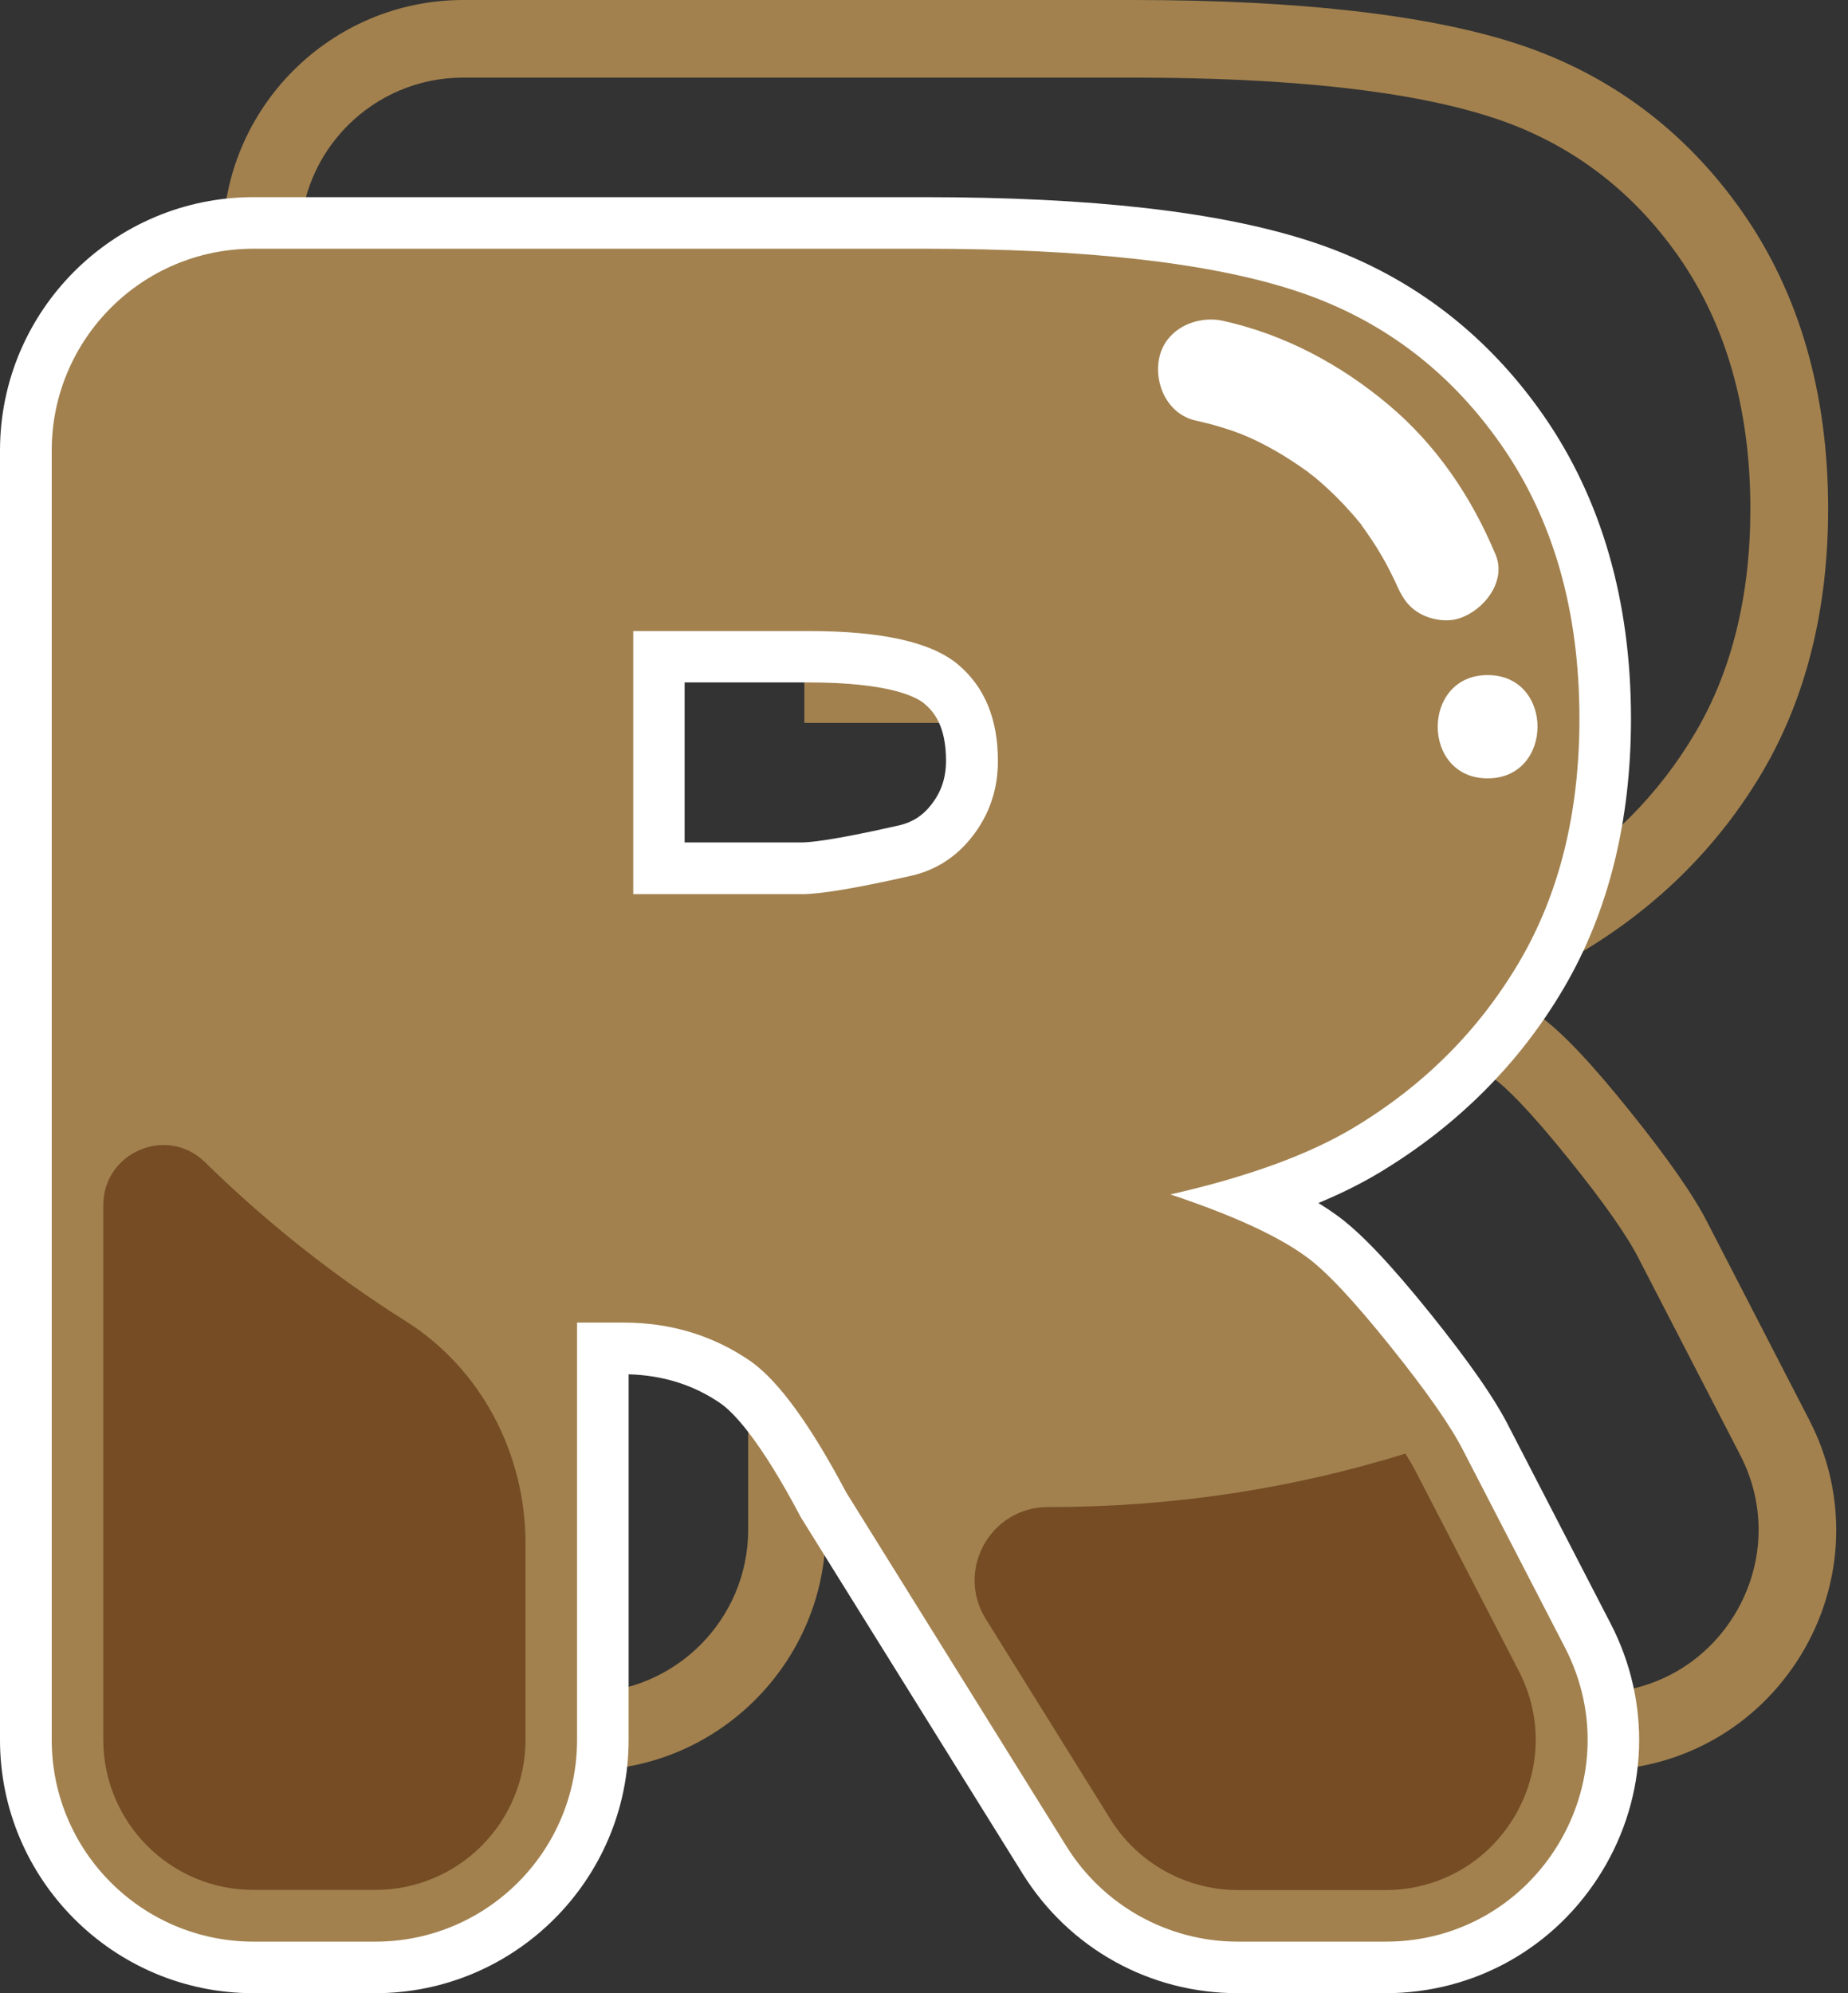 <?xml version="1.0" encoding="UTF-8" standalone="no"?><svg xmlns="http://www.w3.org/2000/svg" xmlns:xlink="http://www.w3.org/1999/xlink" fill="#000000" height="1163.6" preserveAspectRatio="xMidYMid meet" version="1" viewBox="214.0 168.2 1078.9 1163.6" width="1078.9" zoomAndPan="magnify"><rect x="214.0" y="168.2" width="1078.9" height="1163.6" fill="#333333" stroke="none"/><g><g id="change1_1"><path d="M1211.2,882.6c-7.9-15.8-23.2-37.8-45.4-65.4c-23.1-28.8-40-46.6-53.1-56c-6.7-4.9-14.7-9.8-24.1-14.6 c19.3-7,36.1-14.9,50.2-23.4c44-26.6,79.1-61.8,104.3-104.6c25.3-43.1,38.2-94.7,38.2-153.4c0-67.3-16.8-125.6-49.9-173 c-33.3-47.7-77.8-80.9-132.2-98.6c-51.9-16.8-127.1-25.4-223.4-25.4H484.5c-77.4,0-140.4,63-140.4,140.4v752.7 c0,77.4,63,140.4,140.4,140.4h71.2c77.4,0,140.4-63,140.4-140.4v-221h4.4c23,0,43.8,6.3,61.6,18.6c9.1,6.6,25,23.9,49.3,69.8 L940,1135.5c25.8,41.5,70.3,66.2,119.2,66.2h86.3c49.4,0,94.2-25.2,119.9-67.3c25.7-42.2,27.5-93.6,4.8-137.4L1211.2,882.6z M1226.7,1110.8c-17.4,28.6-47.8,45.7-81.3,45.7h-86.3c-33.1,0-63.3-16.8-80.8-44.9L850.5,906.2C827.7,863,808,836.3,788.1,822 c-25.8-17.9-55.3-27-87.7-27h-49.6v266.2c0,52.5-42.7,95.2-95.2,95.2h-71.2c-52.5,0-95.2-42.7-95.2-95.2V308.6 c0-52.5,42.7-95.1,95.2-95.1h391.2c91.6,0,162,7.8,209.4,23.2c44.8,14.5,81.5,41.9,109.1,81.4c27.7,39.7,41.8,89.3,41.8,147.2 c0,50.5-10.8,94.4-32,130.4c-21.3,36.3-51.1,66.2-88.6,88.8c-23.8,14.4-57.7,26.7-100.6,36.4L936,738.8l76.7,25.6 c33.9,11.3,58.6,22.5,73.4,33.4c6.5,4.7,19.5,16.8,44.4,47.8c20.2,25.1,33.7,44.4,40.3,57.5l59.2,114.6 C1245.4,1047.4,1244.1,1082.2,1226.7,1110.8z" fill="#a2814e"/></g><g id="change1_2"><path d="M910.5,416.3c-20.1-17-52.5-24.9-101.7-24.9H683.6v198.8h121.1c12.6,0,33.8-3.4,66.3-10.8 c20.9-4.2,38.2-15,51.4-32.1c12.9-16.7,19.4-36.1,19.4-57.6C941.7,458.5,931.2,433.8,910.5,416.3z M886.5,519.8 c-6.5,8.4-14.3,13.3-24.9,15.4c-37.8,8.5-51.9,9.8-56.9,9.8h-75.8V436.6h80c48.4,0,66.2,8.9,72.5,14.3 c10.3,8.7,15.2,21.1,15.2,38.9C896.5,501.4,893.3,510.9,886.5,519.8z" fill="#a2814e"/></g><g id="change2_2"><path d="M936.6,1331.8c-51.4,0-98.4-26.1-125.6-69.8l-129.2-207.6l-0.5-0.9c-24.1-45.6-39.3-60.8-46.3-65.8 c-15.7-10.9-33.6-16.6-54-17.2v213.4c0,81.6-66.4,147.9-147.9,147.9h-71.2c-81.6,0-147.9-66.4-147.9-147.9V431.2 c0-81.6,66.4-147.9,147.9-147.9h391.2c98.4,0,172.3,8.4,225.7,25.7c56,18.2,101.8,52.3,136.1,101.4c34,48.8,51.3,108.5,51.3,177.4 c0,60-13.2,112.9-39.2,157.2c-25.8,43.9-61.8,80-106.9,107.3c-10.9,6.6-22.9,12.6-36.4,18.2c3.9,2.4,7.5,4.8,10.8,7.2 c13.6,9.8,31,28.1,54.6,57.4c22.8,28.4,38,50.2,46.2,66.7l59,114.2c23.9,46.2,22,100.4-5.1,144.8s-74.3,71-126.3,71H936.6z M682.1,660c3.8,0,16.8-0.9,55.2-9.6c9-1.8,15.3-5.8,20.6-12.7c5.7-7.4,8.4-15.5,8.4-25.4c0-20.3-7.1-28.6-12.5-33.2 c-4.4-3.8-19.9-12.5-67.7-12.5h-72.4V660H682.1z" fill="#ffffff"/></g><g id="change1_3"><path d="M244.2,1183.9V431.2c0-65,52.7-117.8,117.8-117.8h391.2c94.4,0,166.5,8.1,216.4,24.3 c49.9,16.2,90.1,46.2,120.7,90s45.8,97.2,45.8,160.1c0,54.8-11.7,102.1-35.1,141.9c-23.4,39.8-55.5,72-96.5,96.7 c-26.1,15.7-61.8,28.8-107.2,39.1c36.4,12.1,62.9,24.3,79.5,36.5c11.2,8.1,27.5,25.4,48.8,52c21.3,26.5,35.6,47,42.8,61.3 l59.2,114.6c40.5,78.4-16.4,171.8-104.6,171.8h-86.3c-40.7,0-78.5-21-100-55.5L708,1039.4c-20.7-39.1-39.1-64.5-55.3-76.2 c-22-15.3-47-22.9-74.8-22.9h-27v243.6c0,65-52.7,117.8-117.8,117.8h-71.2C296.9,1301.6,244.2,1248.9,244.2,1183.9z M583.7,690.2 h98.4c10.7,0,31.3-3.4,61.9-10.3c15.5-3.1,28.1-11,37.9-23.7c9.8-12.7,14.7-27.3,14.7-43.8c0-24.4-7.7-43.1-23.2-56.2 c-15.5-13.1-44.5-19.6-87.1-19.6H583.7V690.2z" fill="#a2814e"/></g><g id="change3_1"><path d="M333.7,846.7c-22.1-21.7-59.4-5.9-59.4,25.1v312c0,48.4,39.3,87.7,87.6,87.7h71.2 c48.5,0,87.7-39.3,87.7-87.7v-114.5c0-52.3-25.7-101.9-69.9-129.8C408.5,912.8,369.3,881.6,333.7,846.7z M1100.7,1143.7l-59.4-115 c-1.5-3-3.6-6.8-6.8-11.9c-65.7,20.4-135.5,31.2-207.9,31.2l-0.8,0c-33.5,0-54,36.8-36.3,65.3l72.7,116.8 c16,25.8,44.3,41.5,74.6,41.5h86.1c30.8,0,58.8-15.8,74.8-42.1C1113.7,1203.1,1114.9,1171,1100.7,1143.7z" fill="#754c24"/></g><g fill="#ffffff" id="change2_1"><path d="M1087.2,492.1c-14.1-33.8-34.6-64.2-62.8-87.8c-27.9-23.4-60.6-40.9-96.4-48.8 c-15.4-3.4-33.3,4.6-37.1,21.1c-3.5,15.3,4.6,33.4,21.1,37.1c7.3,1.6,14.5,3.6,21.5,6c1.9,0.7,3.8,1.4,5.7,2.1 c0.1,0,0.3,0.1,0.4,0.2c-0.6-0.2,2.9,1.2,3.6,1.5c1.8,0.8,3.7,1.7,5.5,2.6c6.7,3.3,13.2,7,19.4,11.1c3.1,2,6.2,4.1,9.2,6.3 c0.1,0,0.1,0.1,0.1,0.1c-0.2-0.2-0.3-0.3-0.5-0.5c0.3,0.3,0.7,0.6,1.1,0.9c0.9,0.7,1.3,1.1,1.2,1c0.8,0.6,1.7,1.3,2.5,1.9 c5.7,4.8,11.2,9.9,16.3,15.3c2.3,2.5,4.6,5,6.8,7.5c1.3,1.5,2.6,3.1,3.9,4.7c0.1,0.1,0.1,0.1,0.2,0.3c0,0,0,0,0,0.1 c4.1,5.8,8.2,11.6,11.7,17.8c1.9,3.2,3.7,6.5,5.3,9.8c0.9,1.8,1.8,3.6,2.7,5.5c0.8,1.7,3.4,7.8,0.2,0.3c3.2,7.6,6.5,13.7,13.9,18 c6.5,3.8,16,5.4,23.2,3C1080.1,524.7,1093.7,507.7,1087.2,492.1z"/><path d="M977.6,443.6c0.9,0.9,1.6,1.4,1.7,1.4c-0.4-0.3-0.8-0.7-1.2-1C978,443.8,977.9,443.8,977.6,443.6z"/></g><g id="change2_3"><path d="M1082.5,562.3c-38.8,0-38.9,60.3,0,60.3C1121.3,622.6,1121.4,562.3,1082.5,562.3z" fill="#ffffff"/></g></g></svg>